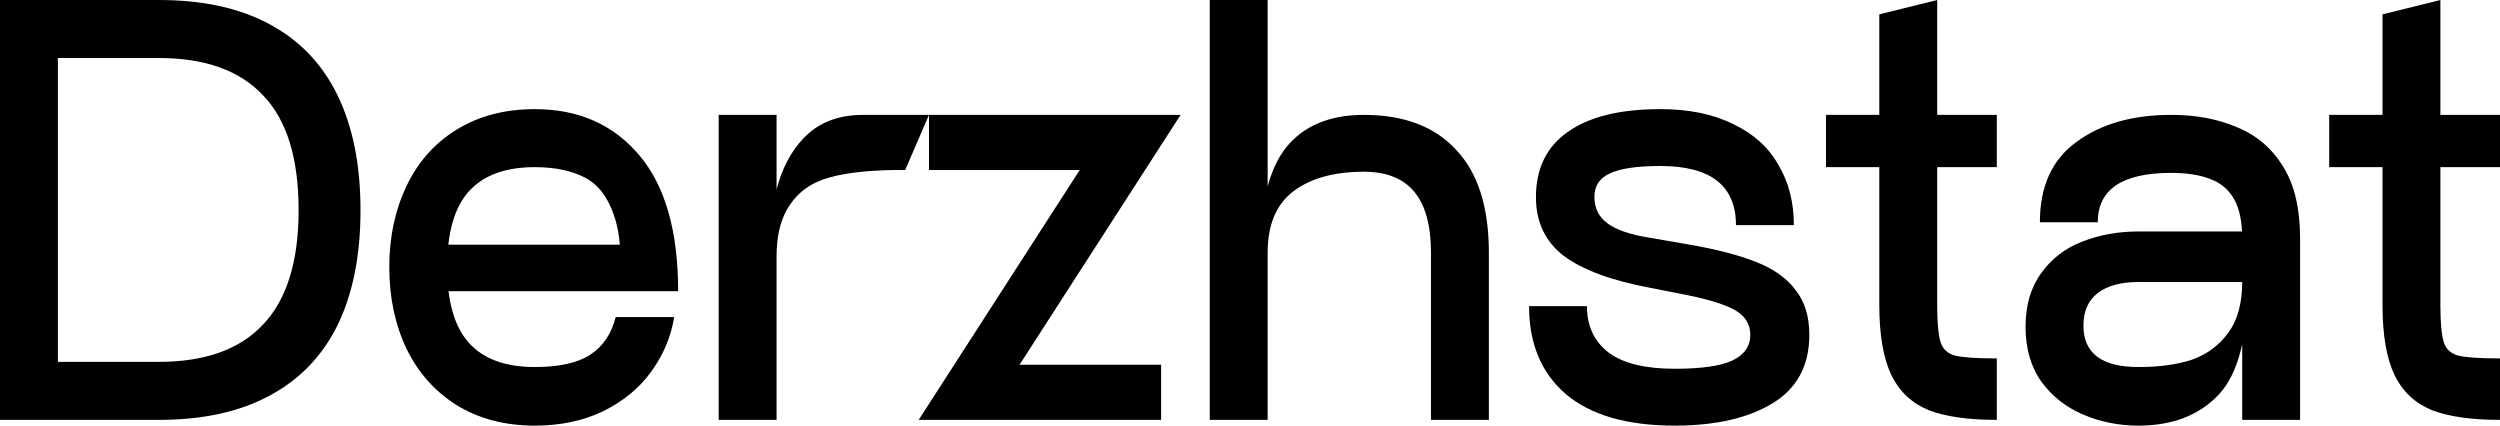 <svg viewBox="0 0 605 103" fill="none" xmlns="http://www.w3.org/2000/svg">
<path d="M14.009 101.61H0V0H14.009V101.61ZM38.42 0C49.053 0 57.976 1.946 65.189 5.838C72.494 9.73 77.995 15.476 81.694 23.074C85.393 30.673 87.242 39.94 87.242 50.874C87.242 61.809 85.393 71.076 81.694 78.675C77.995 86.181 72.494 91.88 65.189 95.772C57.976 99.664 49.053 101.61 38.42 101.61V87.571C49.608 87.571 58.023 84.559 63.663 78.536C69.396 72.512 72.263 63.292 72.263 50.874C72.263 38.272 69.396 29.005 63.663 23.074C58.023 17.051 49.608 14.039 38.42 14.039V0ZM14.009 14.039V0H38.42V14.039H14.009ZM14.009 101.61V87.571H38.42V101.61H14.009Z" fill="black"/>
<path d="M129.437 103C122.132 103 115.798 101.332 110.435 97.996C105.165 94.66 101.142 90.119 98.368 84.374C95.594 78.536 94.207 71.956 94.207 64.636C94.207 57.408 95.594 50.874 98.368 45.036C101.142 39.198 105.165 34.658 110.435 31.414C115.798 28.078 122.132 26.41 129.437 26.41C139.978 26.41 148.393 30.117 154.68 37.53C160.968 44.944 164.112 55.925 164.112 70.474H149.826C150.566 62.597 150.15 56.481 148.578 52.126C147.098 47.678 144.74 44.619 141.504 42.951C138.268 41.283 134.245 40.449 129.437 40.449C122.317 40.449 117 42.395 113.487 46.288C109.973 50.179 108.216 56.296 108.216 64.636C108.216 72.976 109.973 79.092 113.487 82.984C117 86.876 122.317 88.822 129.437 88.822C135.262 88.822 139.701 87.849 142.752 85.903C145.896 83.864 147.977 80.806 148.994 76.729H163.141C162.401 81.455 160.552 85.856 157.593 89.934C154.727 93.919 150.843 97.116 145.942 99.525C141.134 101.842 135.632 103 129.437 103ZM98.923 59.215H158.98L164.112 70.474H98.923V59.215Z" fill="black"/>
<path d="M173.922 27.8H187.93V101.61H173.922V27.8ZM186.127 61.995C186.127 55.322 186.867 49.438 188.346 44.341C189.918 39.245 192.369 35.214 195.698 32.248C199.119 29.283 203.511 27.8 208.874 27.8C212.434 27.8 224.817 27.8 224.817 27.8L219.056 41.144C219.056 41.144 204.675 40.745 197.639 44.063C194.588 45.453 192.184 47.678 190.427 50.736C188.763 53.701 187.93 57.454 187.93 61.995H186.127Z" fill="black"/>
<path d="M280.99 88.266V101.61H226.62L238.409 88.266H280.99ZM222.32 101.61L269.894 27.8H285.706L238.132 101.61H222.32ZM285.706 27.8L272.807 41.144H224.817V27.8H285.706Z" fill="black"/>
<path d="M292.759 0H306.768V32.109H292.759V0ZM330.069 27.8C339.778 27.8 347.222 30.627 352.4 36.279C357.67 41.839 360.306 50.133 360.306 61.161V101.61H346.297V61.161C346.297 54.581 344.956 49.67 342.275 46.426C339.593 43.183 335.525 41.561 330.069 41.561V27.8ZM292.759 27.8H306.768V101.61H292.759V27.8ZM304.965 61.161C304.965 49.484 307.045 41.005 311.206 35.723C315.46 30.441 321.747 27.8 330.069 27.8V41.561C322.857 41.561 317.17 43.137 313.009 46.288C308.848 49.438 306.768 54.396 306.768 61.161H304.965Z" fill="black"/>
<path d="M384.044 74.088C384.044 78.906 385.801 82.659 389.315 85.347C392.828 87.942 398.145 89.239 405.265 89.239C411.645 89.239 416.268 88.59 419.135 87.293C422.094 85.903 423.573 83.818 423.573 81.038C423.573 78.536 422.418 76.59 420.106 75.2C417.794 73.81 413.911 72.559 408.455 71.447L399.301 69.64C389.869 67.879 382.888 65.284 378.357 61.856C373.919 58.427 371.7 53.701 371.7 47.678C371.7 40.82 374.243 35.584 379.328 31.97C384.506 28.264 391.996 26.41 401.797 26.41C408.732 26.41 414.604 27.615 419.412 30.024C424.313 32.341 427.966 35.631 430.37 39.893C432.866 44.063 434.115 48.928 434.115 54.489H420.106C420.106 44.944 414.003 40.171 401.797 40.171C396.157 40.171 392.089 40.774 389.592 41.978C387.095 43.09 385.847 44.99 385.847 47.678C385.847 50.365 386.91 52.496 389.037 54.072C391.164 55.647 394.585 56.805 399.301 57.547L408.178 59.076C415.205 60.28 420.799 61.717 424.96 63.385C429.214 65.053 432.404 67.323 434.531 70.196C436.75 72.976 437.859 76.59 437.859 81.038C437.859 88.451 434.9 93.965 428.983 97.579C423.065 101.193 415.159 103 405.265 103C393.707 103 384.922 100.452 378.912 95.355C372.994 90.258 370.035 83.169 370.035 74.088H384.044Z" fill="black"/>
<path d="M454.793 3.475L468.801 0V73.81H454.793V3.475ZM454.793 27.8V40.449H441.894V27.8H454.793ZM483.226 27.8V40.449H468.801V27.8H483.226ZM483.226 101.61C476.291 101.61 470.789 100.822 466.721 99.247C462.652 97.579 459.647 94.753 457.705 90.768C455.764 86.691 454.793 81.038 454.793 73.81H468.801C468.801 78.072 469.079 81.084 469.633 82.845C470.188 84.513 471.344 85.579 473.101 86.042C474.95 86.505 478.325 86.737 483.226 86.737V101.61Z" fill="black"/>
<path d="M543.999 68.25C543.999 81.409 541.641 90.49 536.926 95.494C532.21 100.498 525.737 103 517.508 103C512.792 103 508.353 102.12 504.192 100.359C500.031 98.598 496.656 95.957 494.067 92.436C491.478 88.822 490.184 84.374 490.184 79.092C490.184 73.902 491.432 69.593 493.929 66.165C496.425 62.643 499.708 60.095 503.776 58.52C507.937 56.852 512.514 56.018 517.508 56.018H543.999V68.25H517.508C513.162 68.25 509.833 69.176 507.521 71.03C505.302 72.79 504.192 75.385 504.192 78.814C504.192 82.15 505.302 84.652 507.521 86.32C509.74 87.988 513.069 88.822 517.508 88.822C522.593 88.822 526.939 88.219 530.545 87.015C534.152 85.718 537.064 83.54 539.283 80.482C541.503 77.424 542.612 73.346 542.612 68.25H543.999ZM493.651 53.794C493.651 45.083 496.61 38.596 502.528 34.333C508.446 29.978 516.074 27.8 525.414 27.8V41.839C513.578 41.839 507.66 45.824 507.66 53.794H493.651ZM542.612 57.686C542.612 53.701 541.965 50.55 540.67 48.233C539.376 45.917 537.48 44.295 534.984 43.368C532.487 42.349 529.297 41.839 525.414 41.839V27.8C531.516 27.8 536.879 28.82 541.503 30.858C546.218 32.804 549.917 36.001 552.599 40.449C555.28 44.805 556.621 50.55 556.621 57.686V101.61H542.612V57.686Z" fill="black"/>
<path d="M576.567 3.475L590.575 0V73.81H576.567V3.475ZM576.567 27.8V40.449H563.667V27.8H576.567ZM605 27.8V40.449H590.575V27.8H605ZM605 101.61C598.065 101.61 592.563 100.822 588.495 99.247C584.426 97.579 581.421 94.753 579.479 90.768C577.537 86.691 576.567 81.038 576.567 73.81H590.575C590.575 78.072 590.853 81.084 591.407 82.845C591.962 84.513 593.118 85.579 594.875 86.042C596.724 86.505 600.099 86.737 605 86.737V101.61Z" fill="black"/>
</svg>
